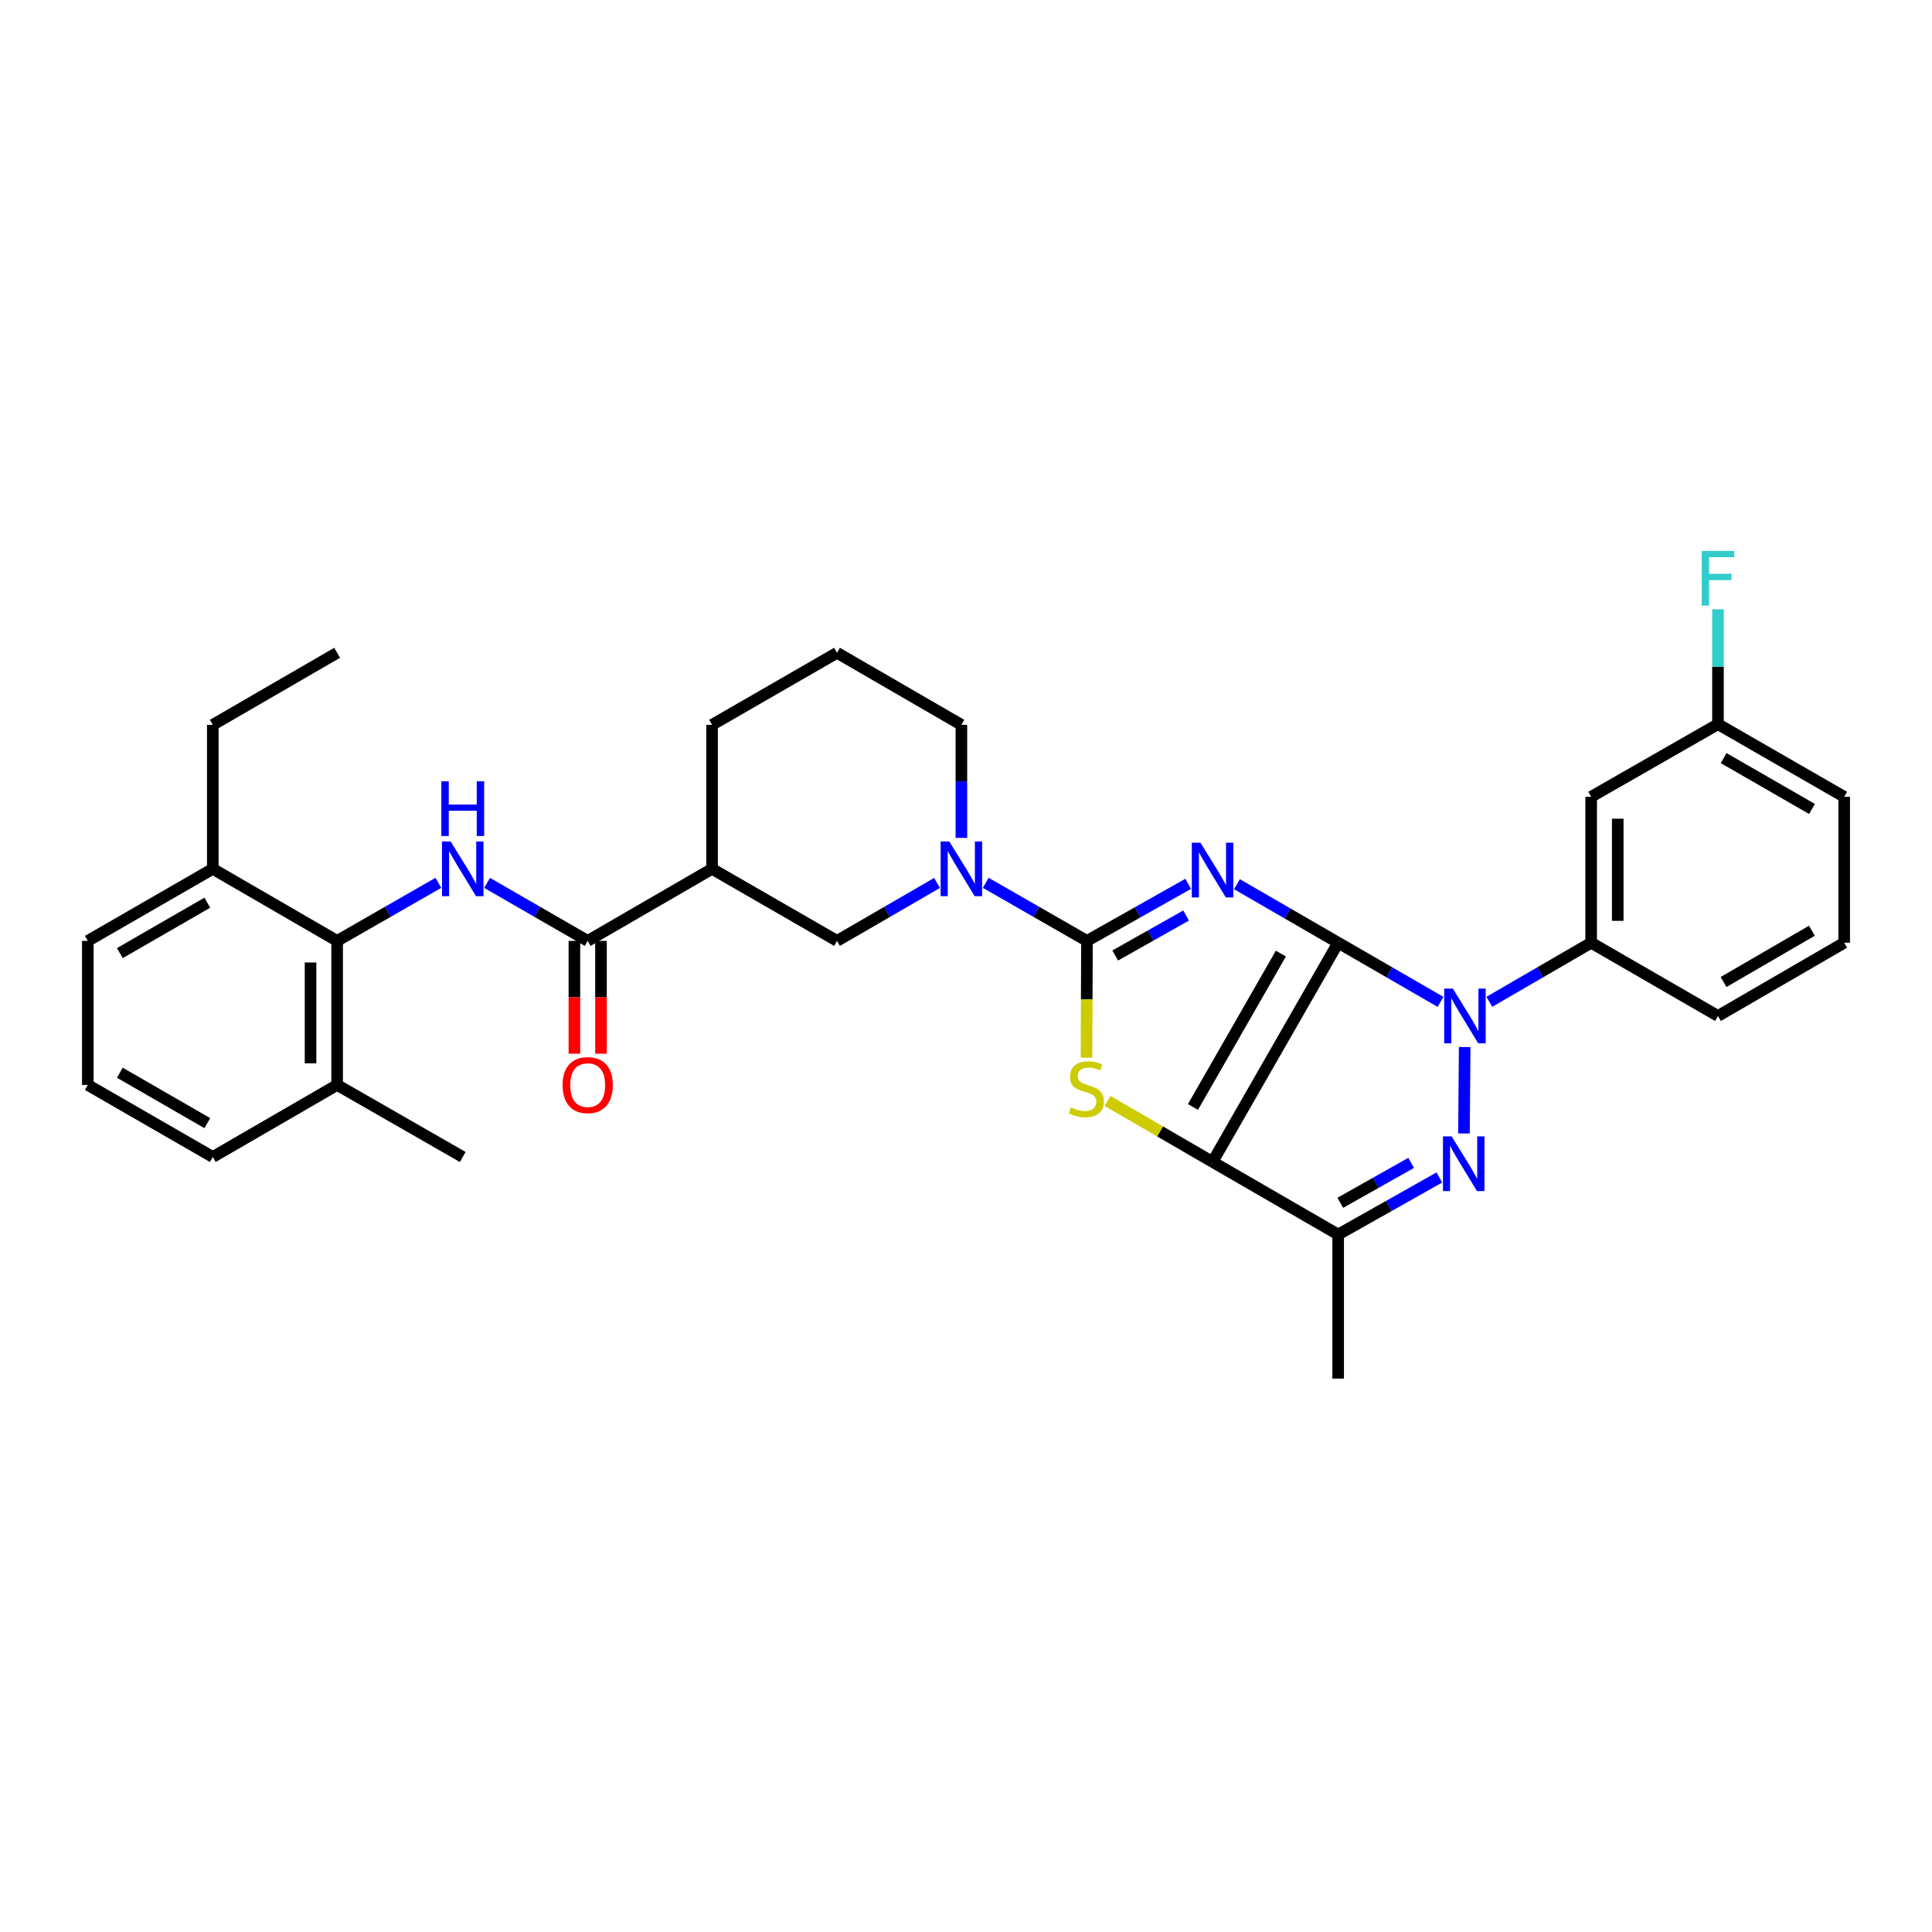 <?xml version='1.0' encoding='iso-8859-1'?>
<svg version='1.1' baseProfile='full'
              xmlns='http://www.w3.org/2000/svg'
                      xmlns:rdkit='http://www.rdkit.org/xml'
                      xmlns:xlink='http://www.w3.org/1999/xlink'
                  xml:space='preserve'
width='1000px' height='1000px' viewBox='0 0 1000 1000'>
<!-- END OF HEADER -->
<rect style='opacity:1.0;fill:#FFFFFF;stroke:none' width='1000' height='1000' x='0' y='0'> </rect>
<path class='bond-0' d='M 692.632,487.958 L 666.433,472.806' style='fill:none;fill-rule:evenodd;stroke:#000000;stroke-width:6px;stroke-linecap:butt;stroke-linejoin:miter;stroke-opacity:1' />
<path class='bond-0' d='M 666.433,472.806 L 640.233,457.655' style='fill:none;fill-rule:evenodd;stroke:#0000FF;stroke-width:6px;stroke-linecap:butt;stroke-linejoin:miter;stroke-opacity:1' />
<path class='bond-1' d='M 692.632,487.958 L 627.616,601.391' style='fill:none;fill-rule:evenodd;stroke:#000000;stroke-width:6px;stroke-linecap:butt;stroke-linejoin:miter;stroke-opacity:1' />
<path class='bond-1' d='M 662.98,493.567 L 617.469,572.971' style='fill:none;fill-rule:evenodd;stroke:#000000;stroke-width:6px;stroke-linecap:butt;stroke-linejoin:miter;stroke-opacity:1' />
<path class='bond-2' d='M 692.632,487.958 L 719.124,503.264' style='fill:none;fill-rule:evenodd;stroke:#000000;stroke-width:6px;stroke-linecap:butt;stroke-linejoin:miter;stroke-opacity:1' />
<path class='bond-2' d='M 719.124,503.264 L 745.617,518.571' style='fill:none;fill-rule:evenodd;stroke:#0000FF;stroke-width:6px;stroke-linecap:butt;stroke-linejoin:miter;stroke-opacity:1' />
<path class='bond-3' d='M 615.01,457.464 L 588.813,472.233' style='fill:none;fill-rule:evenodd;stroke:#0000FF;stroke-width:6px;stroke-linecap:butt;stroke-linejoin:miter;stroke-opacity:1' />
<path class='bond-3' d='M 588.813,472.233 L 562.615,487.002' style='fill:none;fill-rule:evenodd;stroke:#000000;stroke-width:6px;stroke-linecap:butt;stroke-linejoin:miter;stroke-opacity:1' />
<path class='bond-3' d='M 613.909,473.883 L 595.571,484.221' style='fill:none;fill-rule:evenodd;stroke:#0000FF;stroke-width:6px;stroke-linecap:butt;stroke-linejoin:miter;stroke-opacity:1' />
<path class='bond-3' d='M 595.571,484.221 L 577.233,494.559' style='fill:none;fill-rule:evenodd;stroke:#000000;stroke-width:6px;stroke-linecap:butt;stroke-linejoin:miter;stroke-opacity:1' />
<path class='bond-5' d='M 627.616,601.391 L 600.443,585.621' style='fill:none;fill-rule:evenodd;stroke:#000000;stroke-width:6px;stroke-linecap:butt;stroke-linejoin:miter;stroke-opacity:1' />
<path class='bond-5' d='M 600.443,585.621 L 573.27,569.851' style='fill:none;fill-rule:evenodd;stroke:#CCCC00;stroke-width:6px;stroke-linecap:butt;stroke-linejoin:miter;stroke-opacity:1' />
<path class='bond-6' d='M 627.616,601.391 L 692.632,638.991' style='fill:none;fill-rule:evenodd;stroke:#000000;stroke-width:6px;stroke-linecap:butt;stroke-linejoin:miter;stroke-opacity:1' />
<path class='bond-4' d='M 758.118,541.943 L 757.747,586.677' style='fill:none;fill-rule:evenodd;stroke:#0000FF;stroke-width:6px;stroke-linecap:butt;stroke-linejoin:miter;stroke-opacity:1' />
<path class='bond-11' d='M 770.88,518.542 L 797.23,503.25' style='fill:none;fill-rule:evenodd;stroke:#0000FF;stroke-width:6px;stroke-linecap:butt;stroke-linejoin:miter;stroke-opacity:1' />
<path class='bond-11' d='M 797.23,503.25 L 823.581,487.958' style='fill:none;fill-rule:evenodd;stroke:#000000;stroke-width:6px;stroke-linecap:butt;stroke-linejoin:miter;stroke-opacity:1' />
<path class='bond-7' d='M 562.615,487.002 L 536.422,471.977' style='fill:none;fill-rule:evenodd;stroke:#000000;stroke-width:6px;stroke-linecap:butt;stroke-linejoin:miter;stroke-opacity:1' />
<path class='bond-7' d='M 536.422,471.977 L 510.228,456.951' style='fill:none;fill-rule:evenodd;stroke:#0000FF;stroke-width:6px;stroke-linecap:butt;stroke-linejoin:miter;stroke-opacity:1' />
<path class='bond-34' d='M 562.615,487.002 L 562.491,517.228' style='fill:none;fill-rule:evenodd;stroke:#000000;stroke-width:6px;stroke-linecap:butt;stroke-linejoin:miter;stroke-opacity:1' />
<path class='bond-34' d='M 562.491,517.228 L 562.368,547.454' style='fill:none;fill-rule:evenodd;stroke:#CCCC00;stroke-width:6px;stroke-linecap:butt;stroke-linejoin:miter;stroke-opacity:1' />
<path class='bond-33' d='M 745.012,609.455 L 718.822,624.223' style='fill:none;fill-rule:evenodd;stroke:#0000FF;stroke-width:6px;stroke-linecap:butt;stroke-linejoin:miter;stroke-opacity:1' />
<path class='bond-33' d='M 718.822,624.223 L 692.632,638.991' style='fill:none;fill-rule:evenodd;stroke:#000000;stroke-width:6px;stroke-linecap:butt;stroke-linejoin:miter;stroke-opacity:1' />
<path class='bond-33' d='M 730.396,601.898 L 712.062,612.236' style='fill:none;fill-rule:evenodd;stroke:#0000FF;stroke-width:6px;stroke-linecap:butt;stroke-linejoin:miter;stroke-opacity:1' />
<path class='bond-33' d='M 712.062,612.236 L 693.729,622.573' style='fill:none;fill-rule:evenodd;stroke:#000000;stroke-width:6px;stroke-linecap:butt;stroke-linejoin:miter;stroke-opacity:1' />
<path class='bond-20' d='M 692.632,638.991 L 692.632,713.556' style='fill:none;fill-rule:evenodd;stroke:#000000;stroke-width:6px;stroke-linecap:butt;stroke-linejoin:miter;stroke-opacity:1' />
<path class='bond-13' d='M 485.015,457.014 L 459.128,472.008' style='fill:none;fill-rule:evenodd;stroke:#0000FF;stroke-width:6px;stroke-linecap:butt;stroke-linejoin:miter;stroke-opacity:1' />
<path class='bond-13' d='M 459.128,472.008 L 433.241,487.002' style='fill:none;fill-rule:evenodd;stroke:#000000;stroke-width:6px;stroke-linecap:butt;stroke-linejoin:miter;stroke-opacity:1' />
<path class='bond-19' d='M 497.615,433.692 L 497.615,404.433' style='fill:none;fill-rule:evenodd;stroke:#0000FF;stroke-width:6px;stroke-linecap:butt;stroke-linejoin:miter;stroke-opacity:1' />
<path class='bond-19' d='M 497.615,404.433 L 497.615,375.174' style='fill:none;fill-rule:evenodd;stroke:#000000;stroke-width:6px;stroke-linecap:butt;stroke-linejoin:miter;stroke-opacity:1' />
<path class='bond-8' d='M 252.122,456.984 L 278.155,471.993' style='fill:none;fill-rule:evenodd;stroke:#0000FF;stroke-width:6px;stroke-linecap:butt;stroke-linejoin:miter;stroke-opacity:1' />
<path class='bond-8' d='M 278.155,471.993 L 304.188,487.002' style='fill:none;fill-rule:evenodd;stroke:#000000;stroke-width:6px;stroke-linecap:butt;stroke-linejoin:miter;stroke-opacity:1' />
<path class='bond-12' d='M 226.902,456.95 L 200.701,471.976' style='fill:none;fill-rule:evenodd;stroke:#0000FF;stroke-width:6px;stroke-linecap:butt;stroke-linejoin:miter;stroke-opacity:1' />
<path class='bond-12' d='M 200.701,471.976 L 174.5,487.002' style='fill:none;fill-rule:evenodd;stroke:#000000;stroke-width:6px;stroke-linecap:butt;stroke-linejoin:miter;stroke-opacity:1' />
<path class='bond-9' d='M 304.188,487.002 L 368.561,449.716' style='fill:none;fill-rule:evenodd;stroke:#000000;stroke-width:6px;stroke-linecap:butt;stroke-linejoin:miter;stroke-opacity:1' />
<path class='bond-15' d='M 297.307,487.002 L 297.307,516.192' style='fill:none;fill-rule:evenodd;stroke:#000000;stroke-width:6px;stroke-linecap:butt;stroke-linejoin:miter;stroke-opacity:1' />
<path class='bond-15' d='M 297.307,516.192 L 297.307,545.383' style='fill:none;fill-rule:evenodd;stroke:#FF0000;stroke-width:6px;stroke-linecap:butt;stroke-linejoin:miter;stroke-opacity:1' />
<path class='bond-15' d='M 311.069,487.002 L 311.069,516.192' style='fill:none;fill-rule:evenodd;stroke:#000000;stroke-width:6px;stroke-linecap:butt;stroke-linejoin:miter;stroke-opacity:1' />
<path class='bond-15' d='M 311.069,516.192 L 311.069,545.383' style='fill:none;fill-rule:evenodd;stroke:#FF0000;stroke-width:6px;stroke-linecap:butt;stroke-linejoin:miter;stroke-opacity:1' />
<path class='bond-10' d='M 368.561,449.716 L 433.241,487.002' style='fill:none;fill-rule:evenodd;stroke:#000000;stroke-width:6px;stroke-linecap:butt;stroke-linejoin:miter;stroke-opacity:1' />
<path class='bond-36' d='M 368.561,449.716 L 368.561,375.174' style='fill:none;fill-rule:evenodd;stroke:#000000;stroke-width:6px;stroke-linecap:butt;stroke-linejoin:miter;stroke-opacity:1' />
<path class='bond-14' d='M 823.581,487.958 L 823.581,412.429' style='fill:none;fill-rule:evenodd;stroke:#000000;stroke-width:6px;stroke-linecap:butt;stroke-linejoin:miter;stroke-opacity:1' />
<path class='bond-14' d='M 837.343,476.628 L 837.343,423.759' style='fill:none;fill-rule:evenodd;stroke:#000000;stroke-width:6px;stroke-linecap:butt;stroke-linejoin:miter;stroke-opacity:1' />
<path class='bond-23' d='M 823.581,487.958 L 889.224,525.871' style='fill:none;fill-rule:evenodd;stroke:#000000;stroke-width:6px;stroke-linecap:butt;stroke-linejoin:miter;stroke-opacity:1' />
<path class='bond-16' d='M 174.5,487.002 L 174.5,561.567' style='fill:none;fill-rule:evenodd;stroke:#000000;stroke-width:6px;stroke-linecap:butt;stroke-linejoin:miter;stroke-opacity:1' />
<path class='bond-16' d='M 160.738,498.187 L 160.738,550.382' style='fill:none;fill-rule:evenodd;stroke:#000000;stroke-width:6px;stroke-linecap:butt;stroke-linejoin:miter;stroke-opacity:1' />
<path class='bond-17' d='M 174.5,487.002 L 110.142,449.716' style='fill:none;fill-rule:evenodd;stroke:#000000;stroke-width:6px;stroke-linecap:butt;stroke-linejoin:miter;stroke-opacity:1' />
<path class='bond-18' d='M 823.581,412.429 L 889.224,374.83' style='fill:none;fill-rule:evenodd;stroke:#000000;stroke-width:6px;stroke-linecap:butt;stroke-linejoin:miter;stroke-opacity:1' />
<path class='bond-27' d='M 174.5,561.567 L 110.142,598.853' style='fill:none;fill-rule:evenodd;stroke:#000000;stroke-width:6px;stroke-linecap:butt;stroke-linejoin:miter;stroke-opacity:1' />
<path class='bond-30' d='M 174.5,561.567 L 239.516,598.853' style='fill:none;fill-rule:evenodd;stroke:#000000;stroke-width:6px;stroke-linecap:butt;stroke-linejoin:miter;stroke-opacity:1' />
<path class='bond-28' d='M 110.142,449.716 L 45.455,487.002' style='fill:none;fill-rule:evenodd;stroke:#000000;stroke-width:6px;stroke-linecap:butt;stroke-linejoin:miter;stroke-opacity:1' />
<path class='bond-28' d='M 107.311,467.231 L 62.03,493.332' style='fill:none;fill-rule:evenodd;stroke:#000000;stroke-width:6px;stroke-linecap:butt;stroke-linejoin:miter;stroke-opacity:1' />
<path class='bond-29' d='M 110.142,449.716 L 110.142,375.174' style='fill:none;fill-rule:evenodd;stroke:#000000;stroke-width:6px;stroke-linecap:butt;stroke-linejoin:miter;stroke-opacity:1' />
<path class='bond-21' d='M 889.224,374.83 L 889.224,345.097' style='fill:none;fill-rule:evenodd;stroke:#000000;stroke-width:6px;stroke-linecap:butt;stroke-linejoin:miter;stroke-opacity:1' />
<path class='bond-21' d='M 889.224,345.097 L 889.224,315.365' style='fill:none;fill-rule:evenodd;stroke:#33CCCC;stroke-width:6px;stroke-linecap:butt;stroke-linejoin:miter;stroke-opacity:1' />
<path class='bond-35' d='M 889.224,374.83 L 954.545,412.429' style='fill:none;fill-rule:evenodd;stroke:#000000;stroke-width:6px;stroke-linecap:butt;stroke-linejoin:miter;stroke-opacity:1' />
<path class='bond-35' d='M 892.157,392.396 L 937.882,418.716' style='fill:none;fill-rule:evenodd;stroke:#000000;stroke-width:6px;stroke-linecap:butt;stroke-linejoin:miter;stroke-opacity:1' />
<path class='bond-24' d='M 497.615,375.174 L 433.241,337.887' style='fill:none;fill-rule:evenodd;stroke:#000000;stroke-width:6px;stroke-linecap:butt;stroke-linejoin:miter;stroke-opacity:1' />
<path class='bond-22' d='M 368.561,375.174 L 433.241,337.887' style='fill:none;fill-rule:evenodd;stroke:#000000;stroke-width:6px;stroke-linecap:butt;stroke-linejoin:miter;stroke-opacity:1' />
<path class='bond-25' d='M 889.224,525.871 L 954.545,487.958' style='fill:none;fill-rule:evenodd;stroke:#000000;stroke-width:6px;stroke-linecap:butt;stroke-linejoin:miter;stroke-opacity:1' />
<path class='bond-25' d='M 892.114,508.282 L 937.839,481.742' style='fill:none;fill-rule:evenodd;stroke:#000000;stroke-width:6px;stroke-linecap:butt;stroke-linejoin:miter;stroke-opacity:1' />
<path class='bond-31' d='M 954.545,487.958 L 954.545,412.429' style='fill:none;fill-rule:evenodd;stroke:#000000;stroke-width:6px;stroke-linecap:butt;stroke-linejoin:miter;stroke-opacity:1' />
<path class='bond-26' d='M 45.455,561.567 L 45.455,487.002' style='fill:none;fill-rule:evenodd;stroke:#000000;stroke-width:6px;stroke-linecap:butt;stroke-linejoin:miter;stroke-opacity:1' />
<path class='bond-37' d='M 45.455,561.567 L 110.142,598.853' style='fill:none;fill-rule:evenodd;stroke:#000000;stroke-width:6px;stroke-linecap:butt;stroke-linejoin:miter;stroke-opacity:1' />
<path class='bond-37' d='M 62.03,555.237 L 107.311,581.337' style='fill:none;fill-rule:evenodd;stroke:#000000;stroke-width:6px;stroke-linecap:butt;stroke-linejoin:miter;stroke-opacity:1' />
<path class='bond-32' d='M 110.142,375.174 L 174.5,337.887' style='fill:none;fill-rule:evenodd;stroke:#000000;stroke-width:6px;stroke-linecap:butt;stroke-linejoin:miter;stroke-opacity:1' />
<path  class='atom-1' d='M 621.356 436.198
L 630.636 451.198
Q 631.556 452.678, 633.036 455.358
Q 634.516 458.038, 634.596 458.198
L 634.596 436.198
L 638.356 436.198
L 638.356 464.518
L 634.476 464.518
L 624.516 448.118
Q 623.356 446.198, 622.116 443.998
Q 620.916 441.798, 620.556 441.118
L 620.556 464.518
L 616.876 464.518
L 616.876 436.198
L 621.356 436.198
' fill='#0000FF'/>
<path  class='atom-3' d='M 751.992 511.711
L 761.272 526.711
Q 762.192 528.191, 763.672 530.871
Q 765.152 533.551, 765.232 533.711
L 765.232 511.711
L 768.992 511.711
L 768.992 540.031
L 765.112 540.031
L 755.152 523.631
Q 753.992 521.711, 752.752 519.511
Q 751.552 517.311, 751.192 516.631
L 751.192 540.031
L 747.512 540.031
L 747.512 511.711
L 751.992 511.711
' fill='#0000FF'/>
<path  class='atom-5' d='M 751.357 588.187
L 760.637 603.187
Q 761.557 604.667, 763.037 607.347
Q 764.517 610.027, 764.597 610.187
L 764.597 588.187
L 768.357 588.187
L 768.357 616.507
L 764.477 616.507
L 754.517 600.107
Q 753.357 598.187, 752.117 595.987
Q 750.917 593.787, 750.557 593.107
L 750.557 616.507
L 746.877 616.507
L 746.877 588.187
L 751.357 588.187
' fill='#0000FF'/>
<path  class='atom-6' d='M 554.302 573.206
Q 554.622 573.326, 555.942 573.886
Q 557.262 574.446, 558.702 574.806
Q 560.182 575.126, 561.622 575.126
Q 564.302 575.126, 565.862 573.846
Q 567.422 572.526, 567.422 570.246
Q 567.422 568.686, 566.622 567.726
Q 565.862 566.766, 564.662 566.246
Q 563.462 565.726, 561.462 565.126
Q 558.942 564.366, 557.422 563.646
Q 555.942 562.926, 554.862 561.406
Q 553.822 559.886, 553.822 557.326
Q 553.822 553.766, 556.222 551.566
Q 558.662 549.366, 563.462 549.366
Q 566.742 549.366, 570.462 550.926
L 569.542 554.006
Q 566.142 552.606, 563.582 552.606
Q 560.822 552.606, 559.302 553.766
Q 557.782 554.886, 557.822 556.846
Q 557.822 558.366, 558.582 559.286
Q 559.382 560.206, 560.502 560.726
Q 561.662 561.246, 563.582 561.846
Q 566.142 562.646, 567.662 563.446
Q 569.182 564.246, 570.262 565.886
Q 571.382 567.486, 571.382 570.246
Q 571.382 574.166, 568.742 576.286
Q 566.142 578.366, 561.782 578.366
Q 559.262 578.366, 557.342 577.806
Q 555.462 577.286, 553.222 576.366
L 554.302 573.206
' fill='#CCCC00'/>
<path  class='atom-8' d='M 491.355 435.556
L 500.635 450.556
Q 501.555 452.036, 503.035 454.716
Q 504.515 457.396, 504.595 457.556
L 504.595 435.556
L 508.355 435.556
L 508.355 463.876
L 504.475 463.876
L 494.515 447.476
Q 493.355 445.556, 492.115 443.356
Q 490.915 441.156, 490.555 440.476
L 490.555 463.876
L 486.875 463.876
L 486.875 435.556
L 491.355 435.556
' fill='#0000FF'/>
<path  class='atom-9' d='M 233.256 435.556
L 242.536 450.556
Q 243.456 452.036, 244.936 454.716
Q 246.416 457.396, 246.496 457.556
L 246.496 435.556
L 250.256 435.556
L 250.256 463.876
L 246.376 463.876
L 236.416 447.476
Q 235.256 445.556, 234.016 443.356
Q 232.816 441.156, 232.456 440.476
L 232.456 463.876
L 228.776 463.876
L 228.776 435.556
L 233.256 435.556
' fill='#0000FF'/>
<path  class='atom-9' d='M 228.436 404.404
L 232.276 404.404
L 232.276 416.444
L 246.756 416.444
L 246.756 404.404
L 250.596 404.404
L 250.596 432.724
L 246.756 432.724
L 246.756 419.644
L 232.276 419.644
L 232.276 432.724
L 228.436 432.724
L 228.436 404.404
' fill='#0000FF'/>
<path  class='atom-16' d='M 291.188 561.647
Q 291.188 554.847, 294.548 551.047
Q 297.908 547.247, 304.188 547.247
Q 310.468 547.247, 313.828 551.047
Q 317.188 554.847, 317.188 561.647
Q 317.188 568.527, 313.788 572.447
Q 310.388 576.327, 304.188 576.327
Q 297.948 576.327, 294.548 572.447
Q 291.188 568.567, 291.188 561.647
M 304.188 573.127
Q 308.508 573.127, 310.828 570.247
Q 313.188 567.327, 313.188 561.647
Q 313.188 556.087, 310.828 553.287
Q 308.508 550.447, 304.188 550.447
Q 299.868 550.447, 297.508 553.247
Q 295.188 556.047, 295.188 561.647
Q 295.188 567.367, 297.508 570.247
Q 299.868 573.127, 304.188 573.127
' fill='#FF0000'/>
<path  class='atom-22' d='M 880.804 285.157
L 897.644 285.157
L 897.644 288.397
L 884.604 288.397
L 884.604 296.997
L 896.204 296.997
L 896.204 300.277
L 884.604 300.277
L 884.604 313.477
L 880.804 313.477
L 880.804 285.157
' fill='#33CCCC'/>
</svg>
